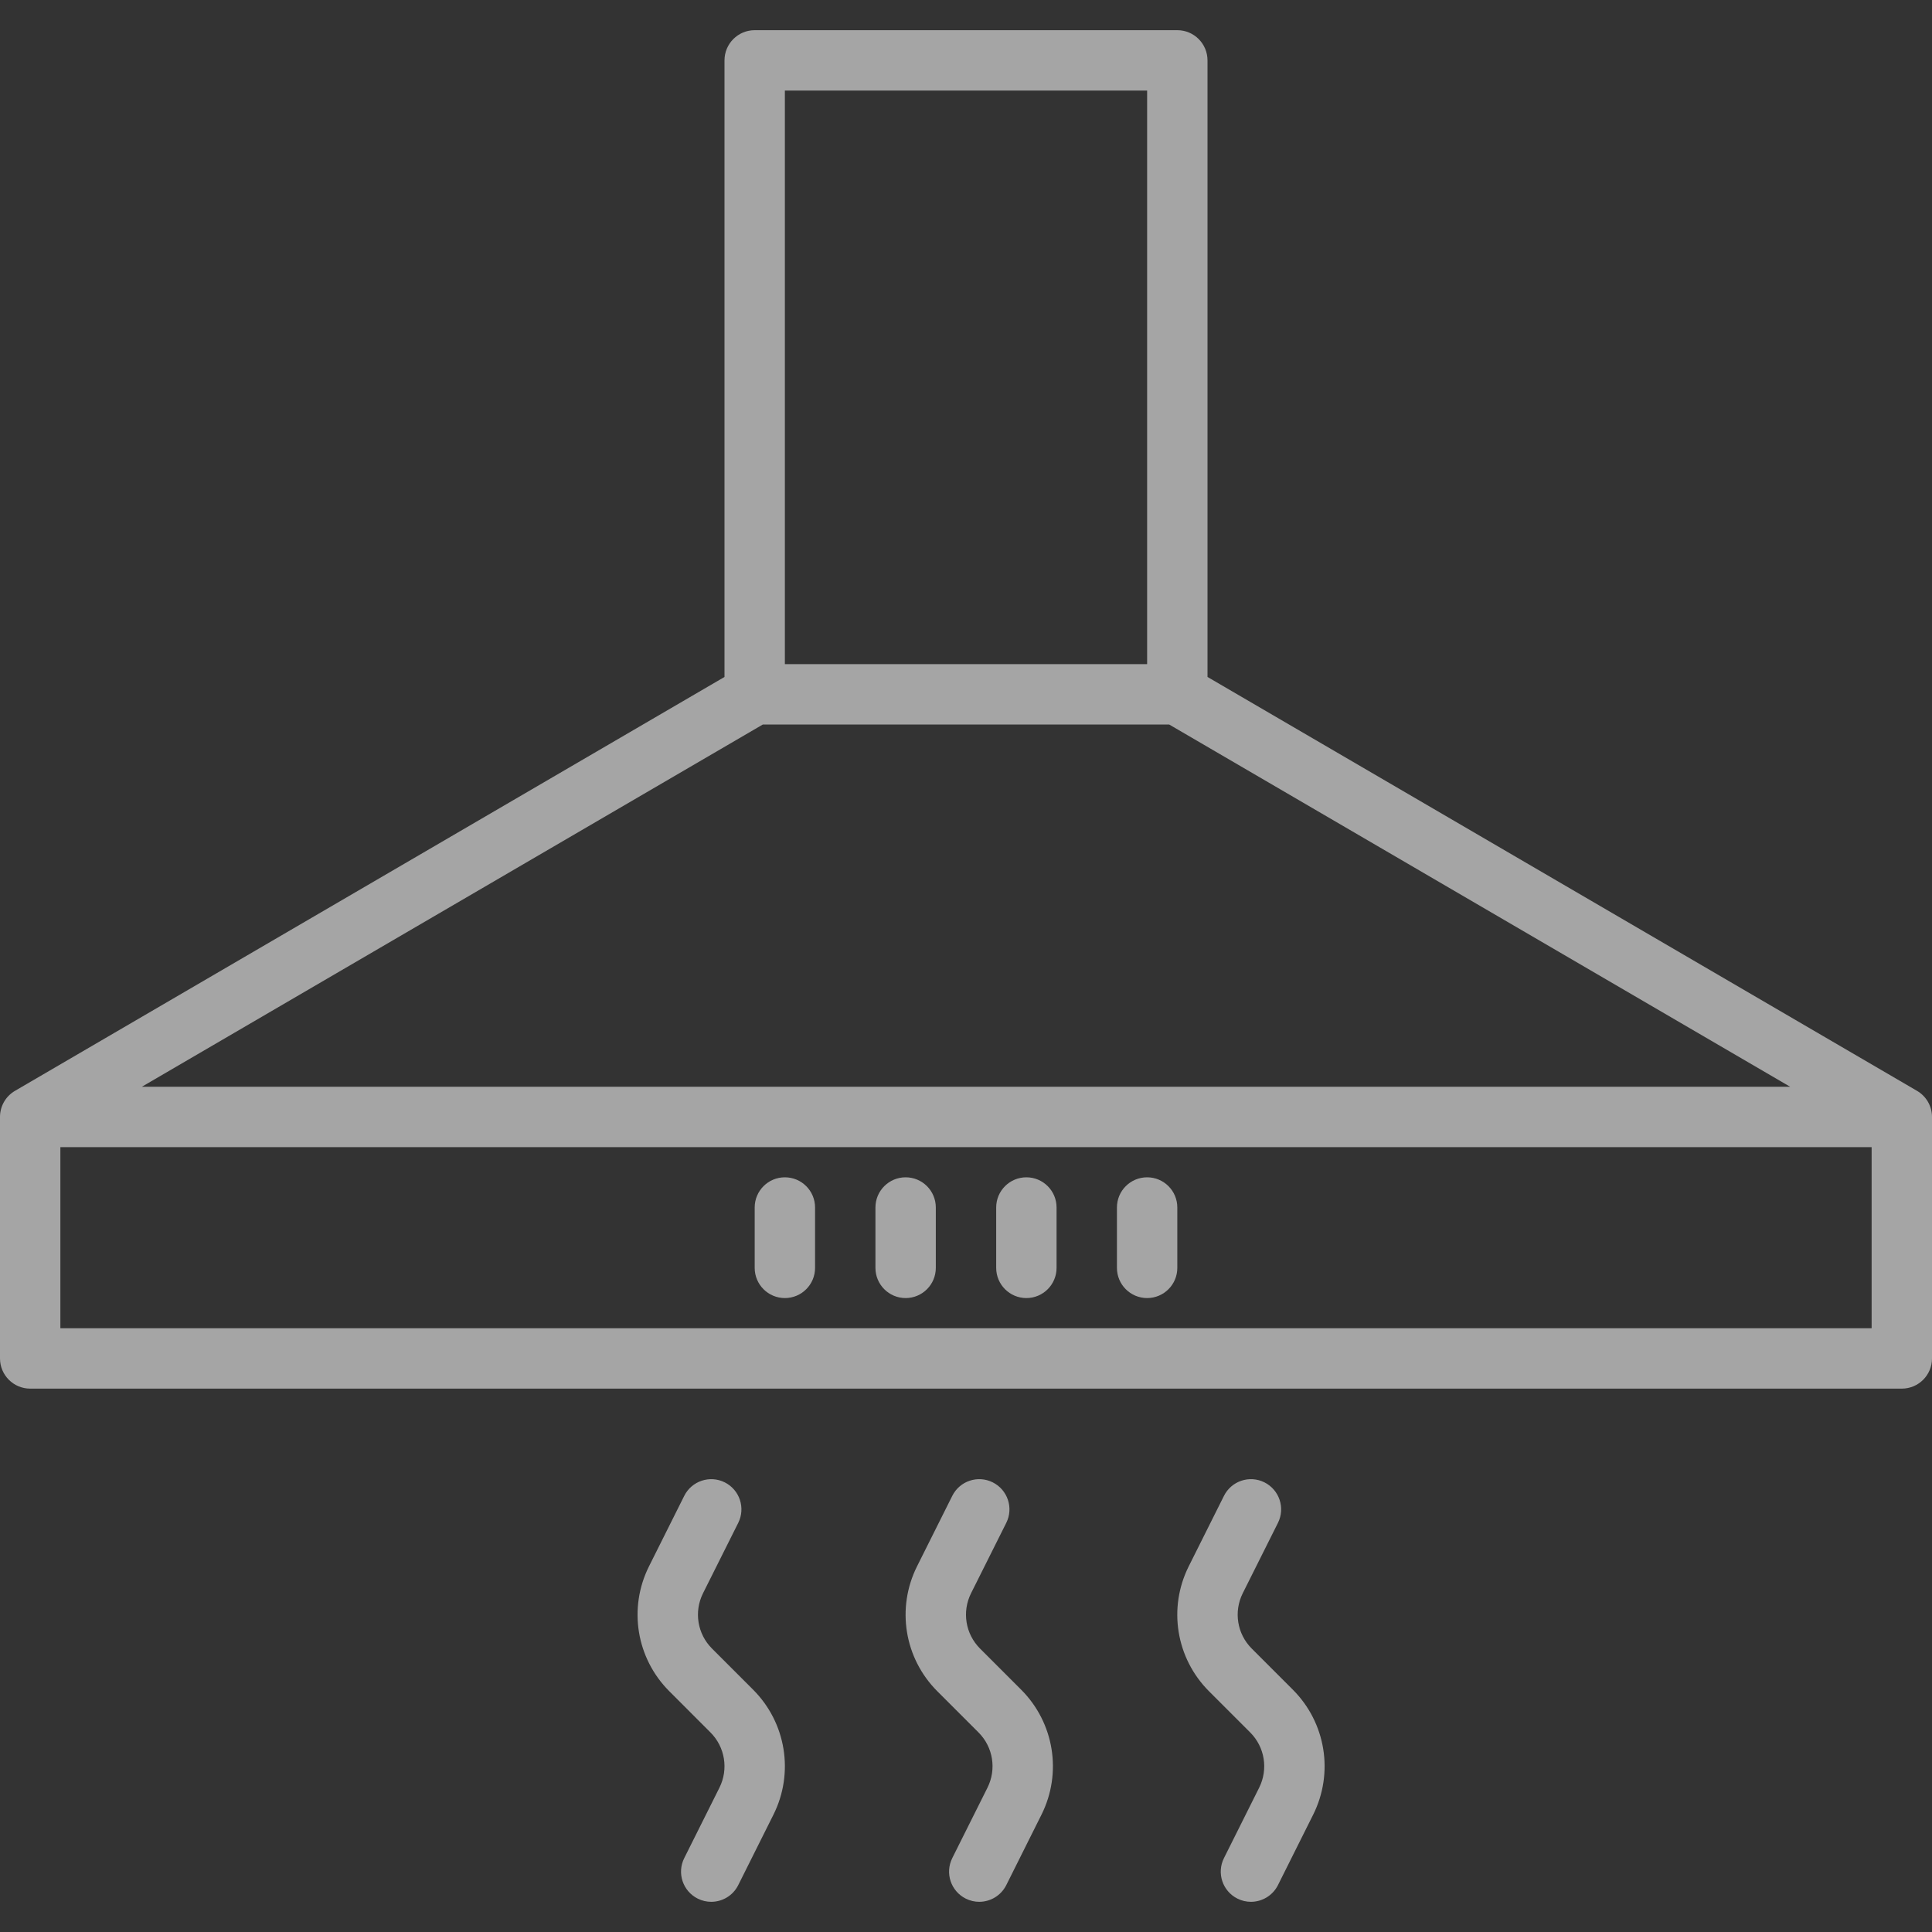 <svg width="64" height="64" viewBox="0 0 64 64" fill="none" xmlns="http://www.w3.org/2000/svg">
<rect x="0" y="0" width="64" height="64" fill="#333333" stroke="none"/>
<g opacity="0.56" clip-path="url(#clip0_1143_3137)">
<path d="M63.504 36.136L40 22.425V2C40 1.448 39.552 1 39 1H25C24.448 1 24 1.448 24 2V22.425L0.496 36.136C0.189 36.315 0 36.644 0 37V45C0 45.552 0.448 46 1 46H63C63.552 46 64 45.552 64 45V37C64 36.644 63.811 36.315 63.504 36.136ZM25.27 24H38.73L59.301 36H4.699L25.27 24ZM26 3H38V22H26V3ZM2 44V38H62V44H2Z" fill="white"/>
<path d="M23.586 54.611C23.102 54.127 22.983 53.391 23.288 52.779L24.455 50.447C24.702 49.953 24.502 49.352 24.008 49.105C23.514 48.858 22.913 49.059 22.666 49.553L21.5 51.885C20.808 53.268 21.078 54.932 22.172 56.025L23.535 57.389C24.018 57.872 24.138 58.608 23.832 59.22L22.666 61.553C22.419 62.047 22.619 62.647 23.113 62.894C23.257 62.966 23.409 63 23.56 63C23.927 63 24.28 62.797 24.455 62.447L25.621 60.114C26.312 58.732 26.042 57.068 24.949 55.974L23.586 54.611Z" fill="white"/>
<path d="M32.465 54.611C31.981 54.127 31.862 53.391 32.167 52.779L33.334 50.447C33.581 49.953 33.38 49.352 32.886 49.105C32.393 48.858 31.792 49.058 31.545 49.553L30.379 51.885C29.687 53.268 29.957 54.932 31.05 56.025L32.414 57.389C32.898 57.872 33.017 58.608 32.711 59.22L31.545 61.553C31.298 62.047 31.498 62.647 31.992 62.894C32.136 62.966 32.288 63 32.438 63C32.805 63 33.158 62.797 33.334 62.447L34.5 60.114C35.191 58.732 34.921 57.068 33.828 55.974L32.465 54.611Z" fill="white"/>
<path d="M41.465 54.611C40.981 54.127 40.862 53.391 41.167 52.779L42.334 50.447C42.581 49.953 42.38 49.352 41.886 49.105C41.393 48.858 40.792 49.058 40.545 49.553L39.379 51.885C38.687 53.268 38.957 54.932 40.05 56.025L41.414 57.389C41.898 57.872 42.017 58.608 41.711 59.22L40.545 61.553C40.298 62.047 40.498 62.647 40.992 62.894C41.136 62.966 41.288 63 41.438 63C41.805 63 42.158 62.797 42.334 62.447L43.5 60.114C44.191 58.732 43.921 57.068 42.828 55.974L41.465 54.611Z" fill="white"/>
<path d="M26 39C25.448 39 25 39.447 25 40V42C25 42.552 25.448 43 26 43C26.552 43 27 42.552 27 42V40C27 39.447 26.552 39 26 39Z" fill="white"/>
<path d="M30 39C29.448 39 29 39.447 29 40V42C29 42.552 29.448 43 30 43C30.552 43 31 42.552 31 42V40C31 39.447 30.552 39 30 39Z" fill="white"/>
<path d="M34 39C33.448 39 33 39.447 33 40V42C33 42.552 33.448 43 34 43C34.552 43 35 42.552 35 42V40C35 39.447 34.552 39 34 39Z" fill="white"/>
<path d="M38 39C37.448 39 37 39.447 37 40V42C37 42.552 37.448 43 38 43C38.552 43 39 42.552 39 42V40C39 39.447 38.552 39 38 39Z" fill="white"/>
</g>
<defs>
<clipPath id="clip0_1143_3137">
<rect width="64" height="64" fill="white"/>
</clipPath>
</defs>
</svg>
